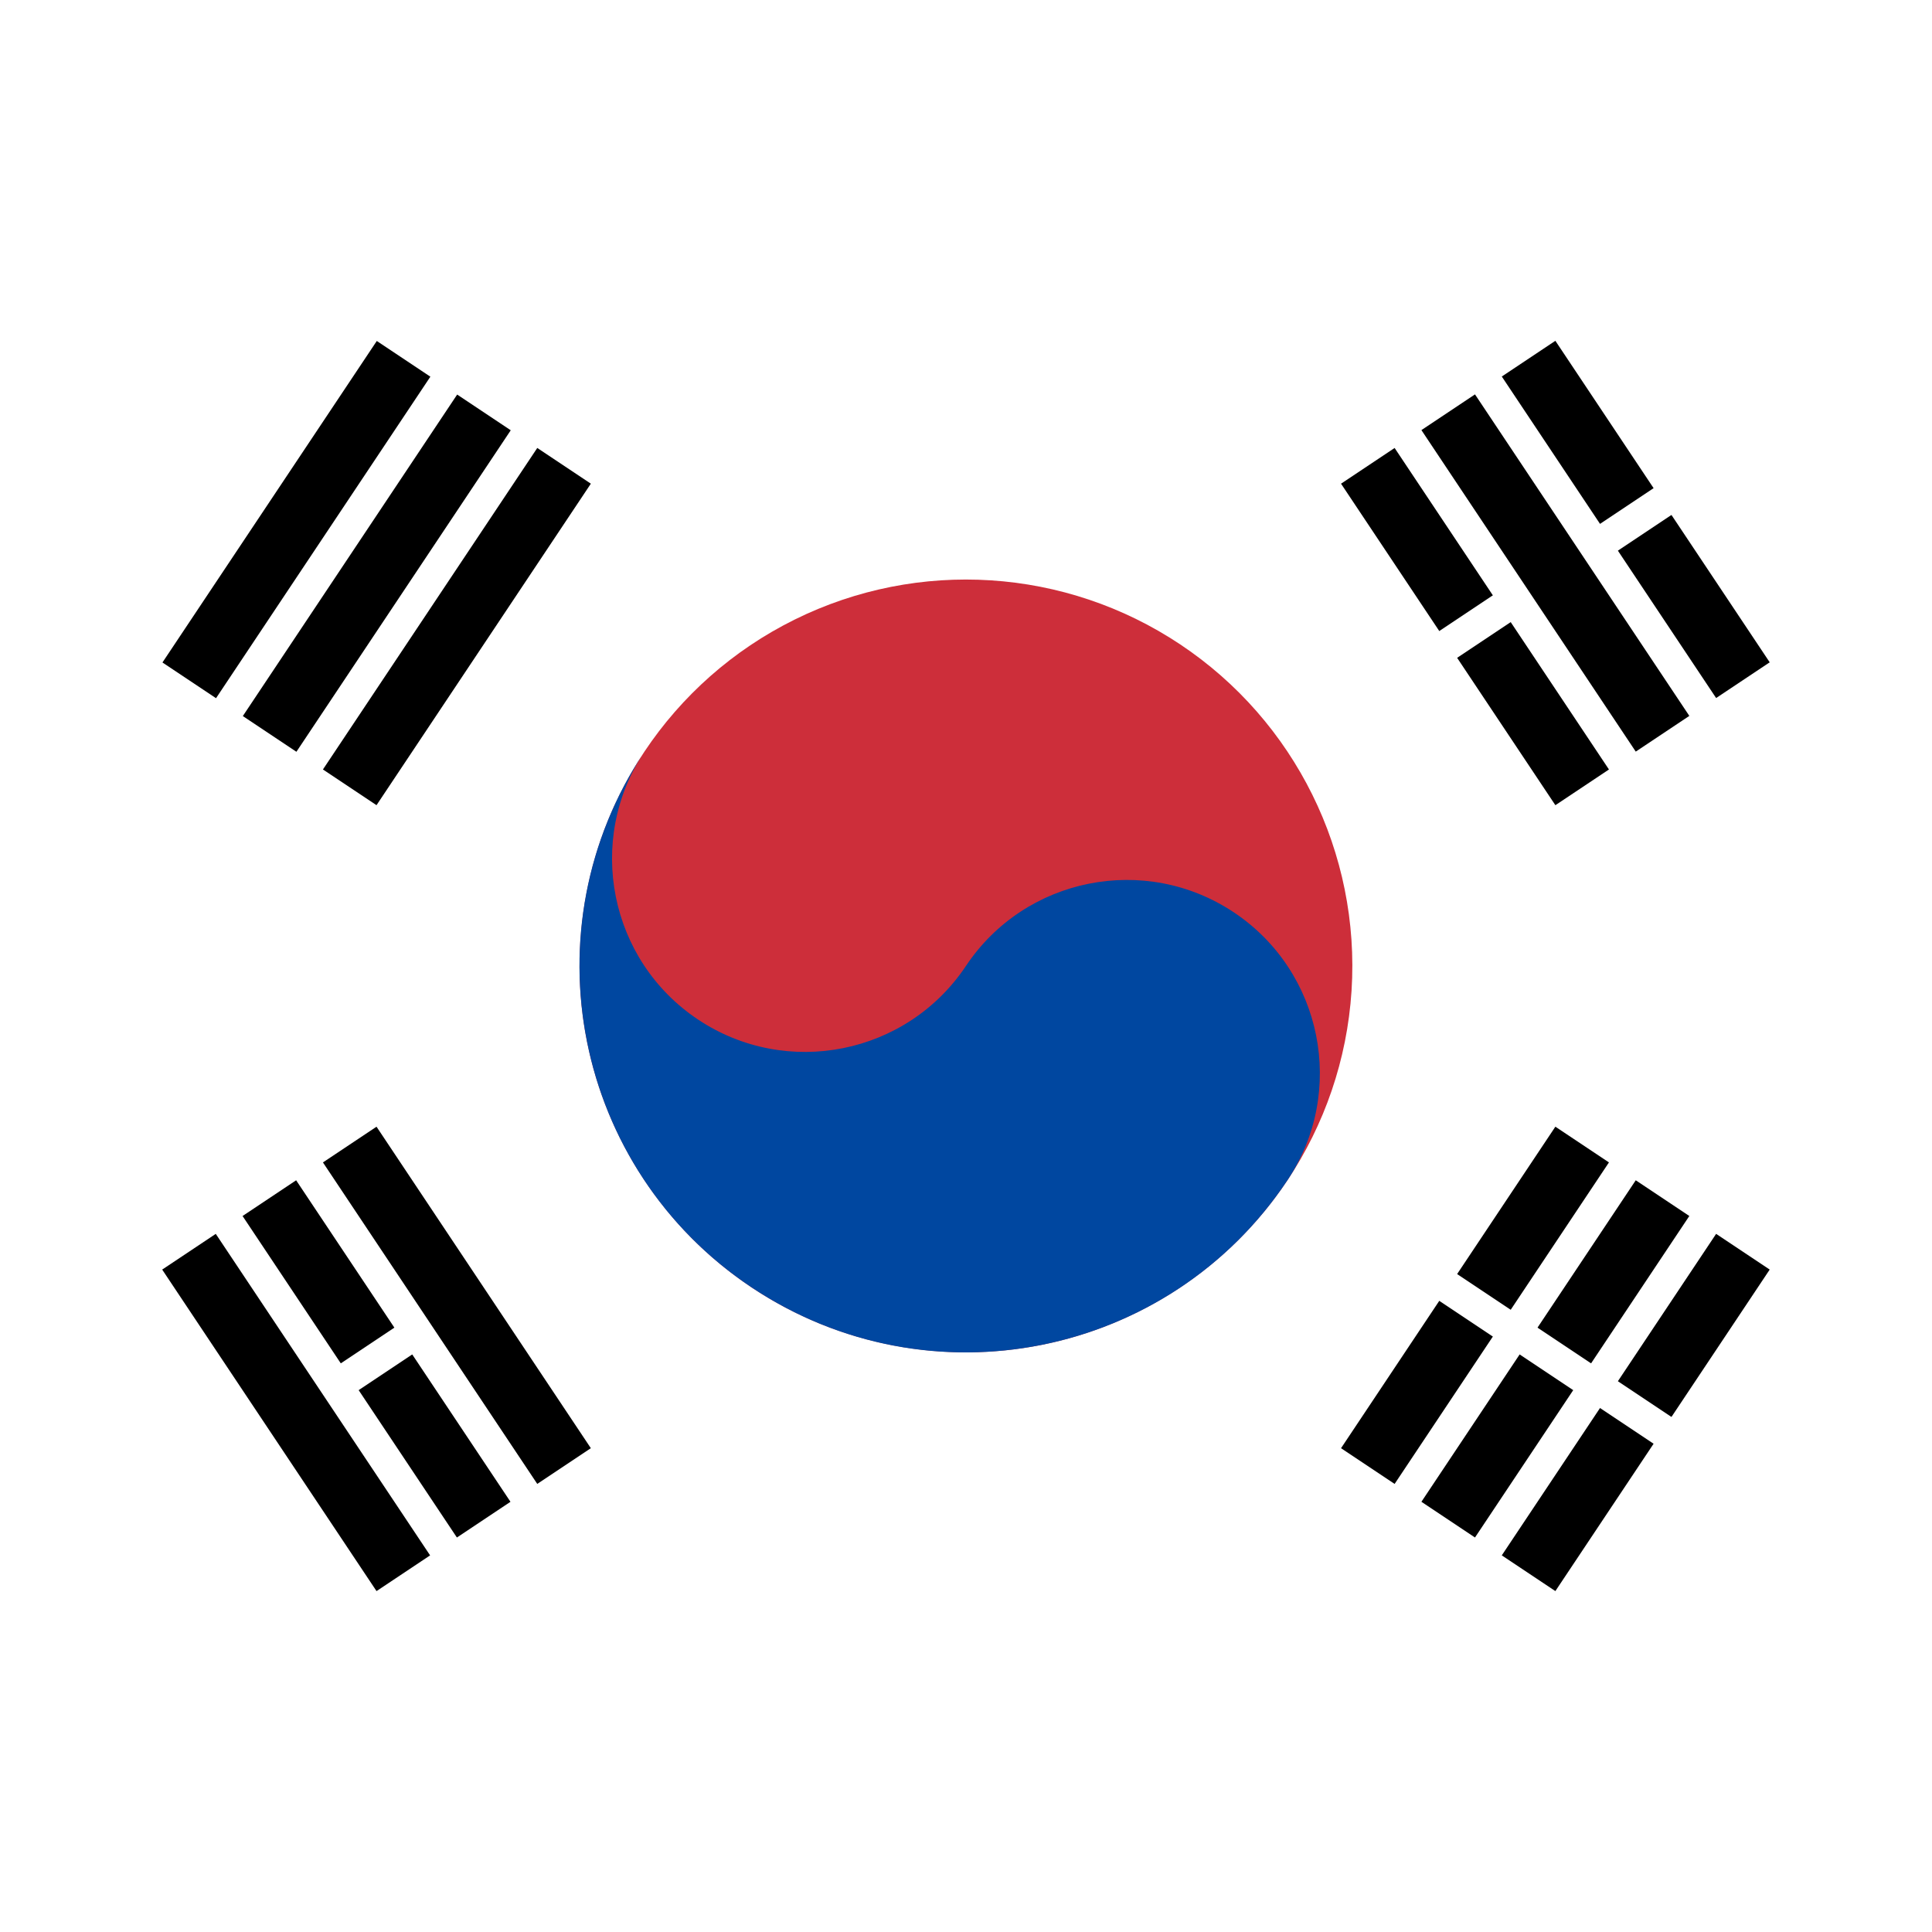 <?xml version="1.0" encoding="utf-8"?>
<!-- Generator: Adobe Illustrator 25.2.1, SVG Export Plug-In . SVG Version: 6.00 Build 0)  -->
<svg version="1.1" id="레이어_1" xmlns="http://www.w3.org/2000/svg" xmlns:xlink="http://www.w3.org/1999/xlink" x="0px"
	 y="0px" viewBox="0 0 600 600" style="enable-background:new 0 0 600 600;" xml:space="preserve">
<style type="text/css">
	.st0{fill:#FFFFFF;}
	.st1{stroke:#000000;stroke-width:19.998;stroke-miterlimit:50;}
	.st2{stroke:#FFFFFF;stroke-width:9.999;stroke-miterlimit:50;}
	.st3{fill:#CD2E3A;}
	.st4{fill:#0047A0;}
</style>
<rect x="-1.1" class="st0" width="602.3" height="600"/>
<g transform="rotate(-56.31)">
	<g id="b2">
		<path id="b" class="st1" d="M-143.2,166.1h120 M-143.2,196.1l120,0 M-143.2,226h120"/>
		<g>
			<path id="b_1_" class="st1" d="M-143.2,606h120 M-143.2,636h120 M-143.2,666h120"/>
		</g>
	</g>
	<path class="st2" d="M-83.2,586v100"/>
	<circle class="st3" cx="-83.2" cy="416" r="120"/>
	<path class="st4" d="M-83.2,296c-33.1,0-60,26.9-60,60s26.9,60,60,60s60,26.9,60,60s-26.9,60-60,60c-66.3,0-120-53.7-120-120
		S-149.5,296-83.2,296z"/>
</g>
<g transform="rotate(-123.69)">
	<g>
		<g id="b2_1_">
			<path id="b_2_" class="st1" d="M-476-166.8h120 M-476-136.8l120,0 M-476-106.8l120,0"/>
			<g>
				<path id="b_3_" class="st1" d="M-476,273.2h120 M-476,303.2l120,0 M-476,333.2h120"/>
			</g>
		</g>
	</g>
	<path class="st2" d="M-416-151.8v30 M-416,253.2v35 M-416,318.2v30"/>
</g>
</svg>
